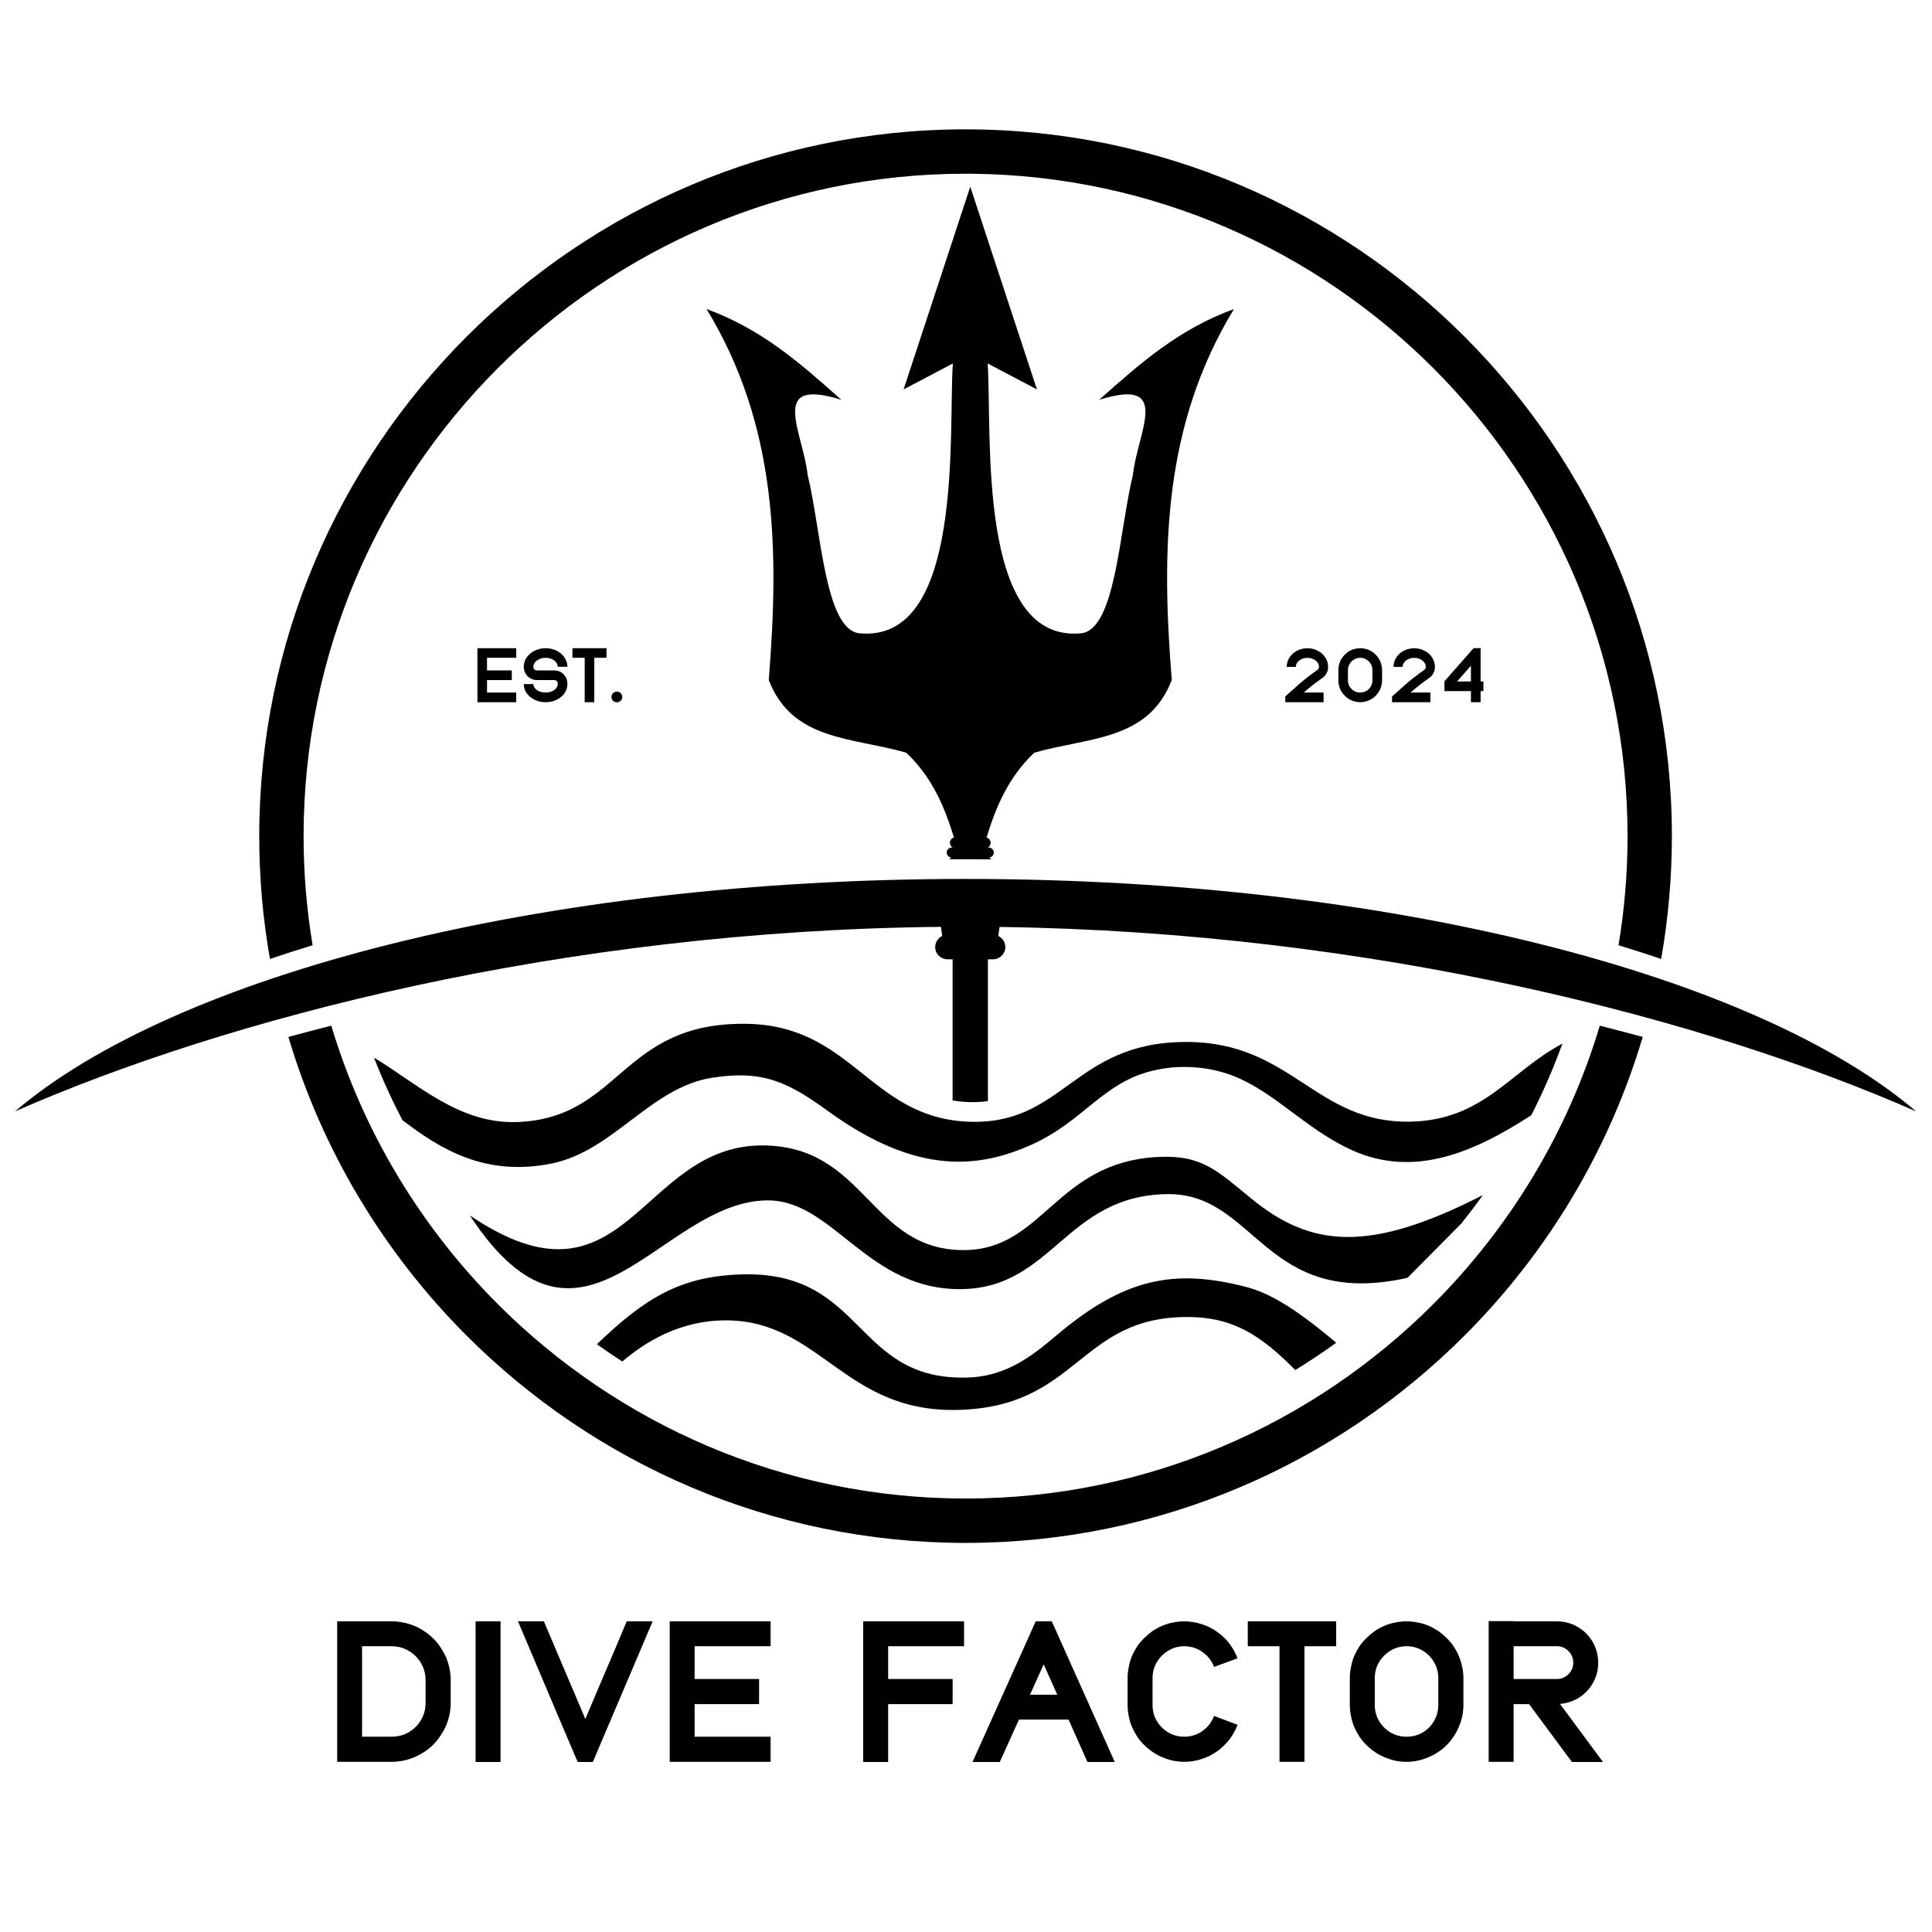 <svg version="1.0" preserveAspectRatio="xMidYMid meet" height="500" viewBox="0 0 375 375" zoomAndPan="magnify" width="500" xmlns:xlink="http://www.w3.org/1999/xlink" xmlns="http://www.w3.org/2000/svg"><defs><g></g><clipPath id="a9a14a4e29"><path clip-rule="nonzero" d="M 2.914 36 L 371.914 36 L 371.914 216 L 2.914 216 Z M 2.914 36"></path></clipPath><clipPath id="3d4b58c48c"><path clip-rule="nonzero" d="M 50 25 L 325 25 L 325 299.934 L 50 299.934 Z M 50 25"></path></clipPath></defs><g clip-path="url(#a9a14a4e29)"><path fill-rule="evenodd" fill-opacity="1" d="M 191.488 162.566 C 193.328 156.551 195.75 150.824 200.766 146.09 C 211.348 143.062 222.895 143.812 227.438 131.988 C 225.414 106.672 225.762 82.582 239.516 59.977 C 228.824 63.918 221.648 70.215 213.348 77.602 C 227.66 73.125 220.797 83.758 219.891 92.203 C 217.242 103.043 216.551 122.238 209.824 122.926 C 189.406 124.828 192.609 83.496 191.703 70.551 C 194.895 72.23 198.078 73.906 201.27 75.586 C 196.953 62.473 192.641 49.359 188.328 36.246 C 184.012 49.359 179.699 62.473 175.387 75.586 C 178.574 73.906 181.762 72.23 184.949 70.551 C 184.047 83.496 187.246 124.828 166.832 122.926 C 160.102 122.238 159.414 103.043 156.77 92.203 C 155.855 83.758 148.992 73.125 163.309 77.602 C 155.004 70.215 147.832 63.918 137.141 59.977 C 150.887 82.582 151.242 106.672 149.219 131.988 C 153.766 143.812 165.305 143.062 175.891 146.09 C 180.906 150.824 183.328 156.551 185.164 162.566 C 184.711 162.684 184.371 163.098 184.371 163.59 C 184.371 163.98 184.59 164.324 184.906 164.508 L 184.73 164.508 C 184.195 164.508 183.758 164.945 183.758 165.477 C 183.758 165.984 184.152 166.406 184.652 166.445 C 184.512 166.566 184.371 166.68 184.227 166.789 C 185.285 166.781 186.352 166.777 187.414 166.777 C 189.094 166.777 190.773 166.789 192.449 166.805 C 192.297 166.691 192.148 166.57 192.004 166.445 C 192.5 166.406 192.895 165.984 192.895 165.477 C 192.895 164.945 192.457 164.508 191.926 164.508 L 191.75 164.508 C 192.066 164.324 192.281 163.98 192.281 163.59 C 192.281 163.098 191.941 162.684 191.488 162.566 Z M 187.414 170.602 C 269.762 170.602 340.812 189.207 371.914 215.719 C 331.199 197.84 266.75 180.898 194.023 179.922 C 193.922 180.473 193.844 181.059 193.781 181.684 C 194.582 182.066 195.133 182.883 195.133 183.824 C 195.133 185.129 194.07 186.195 192.766 186.195 L 191.754 186.195 L 191.754 213.727 C 190.434 213.914 189 213.98 187.406 213.887 C 186.531 213.84 185.699 213.738 184.898 213.598 L 184.898 186.195 L 183.891 186.195 C 182.586 186.195 181.52 185.129 181.52 183.824 C 181.52 182.883 182.074 182.066 182.871 181.684 C 182.812 181.051 182.73 180.457 182.633 179.902 C 109.156 180.617 43.973 197.691 2.914 215.719 C 34.012 189.207 105.066 170.602 187.414 170.602 Z M 187.414 170.602" fill="#000000"></path></g><path fill-rule="evenodd" fill-opacity="1" d="M 91.195 235.91 C 121.512 256.438 124.09 222.246 148.012 222.328 C 168.07 222.398 168.812 242.633 187.023 242.641 C 202.566 242.648 204.859 225.578 224.754 224.566 C 233.371 224.125 236.328 227.305 242.941 232.695 C 254.578 242.188 265.879 243.188 287.812 231.973 C 286.473 233.859 285.074 235.691 283.633 237.496 L 273.184 248.031 C 245.332 254.219 243.898 231.508 226.52 231.777 C 206.93 232.086 204.332 249.859 186.828 250.215 C 168.422 250.578 161.859 233.027 149.078 232.992 C 128.172 232.949 113.152 269.355 91.195 235.91 Z M 91.195 235.91" fill="#000000"></path><path fill-rule="evenodd" fill-opacity="1" d="M 303.262 202.57 C 293.203 207.852 287.996 217.383 273.875 217.711 C 255.367 218.145 250.812 202.277 230.344 202.242 C 208.113 202.203 206.523 218.805 187.406 217.691 C 168.738 216.605 165.312 198.934 144.73 198.719 C 120.426 198.465 120.527 217.031 100.426 217.785 C 89.254 218.207 81.242 210.547 72.582 205.27 C 74.207 209.43 76.051 213.48 78.102 217.41 C 85.375 222.969 94.129 228.469 107.102 225.832 C 119.102 223.387 126.262 211.059 138.23 209.184 C 148.203 207.625 153.074 210.125 160.816 215.727 C 178.07 228.219 190.129 226.789 200.523 222.047 C 209.344 218.027 213.422 211.422 221.23 208.574 C 227.402 206.324 234.875 206.66 240.816 209.438 C 248.383 212.973 254.055 219.48 262.441 223.258 C 274.363 228.625 285.867 223.836 297.219 216.469 C 299.508 211.984 301.527 207.348 303.262 202.57 Z M 303.262 202.57" fill="#000000"></path><path fill-rule="evenodd" fill-opacity="1" d="M 120.785 264.27 C 125.102 260.59 132 256.18 141.16 256.281 C 159.129 256.488 163.895 273.941 185.391 273.672 C 209.367 273.367 209.156 255.629 230.449 255.629 C 239.289 255.629 244.684 259.125 251.418 265.922 C 254.137 264.258 256.785 262.492 259.355 260.629 C 251.207 253.738 246.227 250.906 241.754 249.762 C 227.918 246.215 218.184 248.059 204.992 259.254 C 200.027 263.465 195.07 267.184 187.781 267.383 C 165.605 268 167.977 246.609 143.863 247.363 C 132.105 247.734 125.301 251.855 115.855 260.91 C 117.473 262.066 119.113 263.191 120.785 264.27 Z M 120.785 264.27" fill="#000000"></path><g clip-path="url(#3d4b58c48c)"><path fill-rule="nonzero" fill-opacity="1" d="M 187.414 25.105 L 187.418 25.105 C 225.172 25.109 259.453 40.512 284.285 65.363 C 309.113 90.211 324.504 124.508 324.512 162.285 L 324.512 162.297 C 324.512 170.422 323.793 178.383 322.43 186.129 C 319.734 185.215 316.973 184.332 314.152 183.473 C 315.305 176.582 315.906 169.508 315.906 162.297 L 315.906 162.285 C 315.902 126.887 301.473 94.746 278.199 71.453 C 255.223 48.465 223.633 34.102 188.797 33.727 C 188.352 33.719 188.797 33.727 188.352 33.719 C 187.855 33.723 188.289 33.723 187.855 33.723 C 187.711 33.723 187.562 33.719 187.418 33.719 L 187.406 33.719 C 152.031 33.723 119.91 48.16 96.637 71.453 C 73.355 94.742 58.926 126.887 58.926 162.289 L 58.926 162.297 C 58.926 169.508 59.527 176.582 60.676 183.473 C 57.852 184.332 55.094 185.215 52.398 186.129 C 51.031 178.383 50.32 170.422 50.32 162.297 L 50.32 162.289 C 50.32 124.508 65.719 90.211 90.551 65.363 C 115.383 40.512 149.652 25.109 187.406 25.105 Z M 318.852 201.27 C 312.266 223.43 300.219 243.277 284.277 259.223 C 259.449 284.07 225.176 299.477 187.418 299.477 L 187.414 299.477 C 149.652 299.477 115.383 284.07 90.547 259.223 C 74.609 243.273 62.559 223.426 55.977 201.266 C 58.707 200.523 61.488 199.797 64.305 199.086 C 70.496 219.742 81.754 238.246 96.629 253.133 C 119.91 276.422 152.031 290.863 187.414 290.863 L 187.418 290.863 C 222.797 290.863 254.918 276.422 278.191 253.133 C 293.07 238.246 304.332 219.742 310.52 199.086 C 313.34 199.797 316.121 200.527 318.852 201.27 Z M 318.852 201.27" fill="#000000"></path></g><g fill-opacity="1" fill="#000000"><g transform="translate(62.559, 342)"><g><path d="M 24.688 -18.172 C 24.844 -17.391 24.922 -16.609 24.922 -15.828 L 24.922 -11.5 C 24.922 -10.719 24.844 -9.953 24.688 -9.203 C 24.531 -8.453 24.312 -7.738 24.031 -7.062 C 23.719 -6.352 23.352 -5.703 22.938 -5.109 C 22.539 -4.484 22.082 -3.91 21.562 -3.391 C 21.039 -2.867 20.469 -2.398 19.844 -1.984 C 19.25 -1.598 18.602 -1.25 17.906 -0.938 C 17.227 -0.645 16.508 -0.422 15.75 -0.266 C 15 -0.109 14.234 -0.031 13.453 -0.031 L 2.891 -0.031 L 2.891 -27.297 L 13.453 -27.297 C 14.234 -27.297 15 -27.219 15.75 -27.062 C 16.508 -26.906 17.227 -26.688 17.906 -26.406 C 18.602 -26.113 19.25 -25.758 19.844 -25.344 C 20.469 -24.926 21.039 -24.461 21.562 -23.953 C 22.082 -23.43 22.539 -22.867 22.938 -22.266 C 23.352 -21.641 23.719 -20.988 24.031 -20.312 C 24.312 -19.613 24.531 -18.898 24.688 -18.172 Z M 20.047 -11.5 L 20.047 -15.828 C 20.047 -17.055 19.754 -18.172 19.172 -19.172 C 18.586 -20.172 17.789 -20.969 16.781 -21.562 C 15.781 -22.164 14.672 -22.469 13.453 -22.469 L 7.719 -22.469 L 7.719 -4.906 L 13.453 -4.906 C 14.672 -4.906 15.781 -5.195 16.781 -5.781 C 17.789 -6.375 18.586 -7.172 19.172 -8.172 C 19.754 -9.172 20.047 -10.281 20.047 -11.5 Z M 20.047 -11.5"></path></g></g></g><g fill-opacity="1" fill="#000000"><g transform="translate(89.391, 342)"><g><path d="M 7.766 0 L 2.922 0 L 2.922 -27.297 L 7.766 -27.297 Z M 7.766 0"></path></g></g></g><g fill-opacity="1" fill="#000000"><g transform="translate(100.116, 342)"><g><path d="M 21.531 -27.297 L 26.562 -27.297 L 15.562 -1.438 L 14.969 0 L 12.016 0 L 11.391 -1.438 L 0.422 -27.297 L 5.453 -27.297 L 8.938 -19.078 L 11 -14.234 L 13.5 -8.344 L 15.984 -14.234 L 18.062 -19.078 Z M 21.531 -27.297"></path></g></g></g><g fill-opacity="1" fill="#000000"><g transform="translate(127.104, 342)"><g><path d="M 22.469 -22.469 L 7.719 -22.469 L 7.719 -16.109 L 20.234 -16.109 L 20.234 -11.234 L 7.719 -11.234 L 7.719 -4.906 L 22.469 -4.906 L 22.469 -0.031 L 2.891 -0.031 L 2.891 -27.297 L 22.469 -27.297 Z M 22.469 -22.469"></path></g></g></g><g fill-opacity="1" fill="#000000"><g transform="translate(164.622, 342)"><g><path d="M 22.5 -22.469 L 7.766 -22.469 L 7.766 -16.109 L 20.281 -16.109 L 20.281 -11.234 L 7.766 -11.234 L 7.766 0 L 2.922 0 L 2.922 -27.297 L 22.5 -27.297 Z M 22.5 -22.469"></path></g></g></g><g fill-opacity="1" fill="#000000"><g transform="translate(188.295, 342)"><g><path d="M 16.5 -25.859 L 28.078 0 L 22.781 0 L 19.109 -8.234 L 9.484 -8.234 L 5.766 0 L 0.469 0 L 12.094 -25.859 L 12.719 -27.297 L 15.828 -27.297 Z M 11.625 -13.062 L 16.922 -13.062 L 14.281 -18.953 Z M 11.625 -13.062"></path></g></g></g><g fill-opacity="1" fill="#000000"><g transform="translate(216.882, 342)"><g><path d="M 12.984 -4.906 C 14.285 -4.906 15.461 -5.273 16.516 -6.016 C 17.566 -6.766 18.316 -7.738 18.766 -8.938 L 23.328 -7.219 C 22.93 -6.176 22.395 -5.211 21.719 -4.328 C 21.039 -3.473 20.25 -2.719 19.344 -2.062 C 18.438 -1.414 17.445 -0.922 16.375 -0.578 C 15.281 -0.211 14.148 -0.031 12.984 -0.031 C 12.254 -0.031 11.516 -0.109 10.766 -0.266 C 10.066 -0.422 9.379 -0.645 8.703 -0.938 C 8.047 -1.195 7.422 -1.535 6.828 -1.953 C 6.254 -2.336 5.719 -2.781 5.219 -3.281 C 4.707 -3.77 4.254 -4.312 3.859 -4.906 C 3.473 -5.508 3.133 -6.133 2.844 -6.781 C 2.562 -7.438 2.352 -8.129 2.219 -8.859 C 2.062 -9.578 1.984 -10.316 1.984 -11.078 L 1.984 -16.297 C 1.984 -17.023 2.062 -17.754 2.219 -18.484 C 2.352 -19.211 2.562 -19.914 2.844 -20.594 C 3.133 -21.238 3.473 -21.863 3.859 -22.469 C 4.254 -23.039 4.707 -23.57 5.219 -24.062 C 5.719 -24.551 6.254 -25.004 6.828 -25.422 C 7.422 -25.816 8.047 -26.156 8.703 -26.438 C 9.379 -26.727 10.066 -26.938 10.766 -27.062 C 11.516 -27.219 12.254 -27.297 12.984 -27.297 C 14.148 -27.297 15.281 -27.113 16.375 -26.75 C 17.445 -26.414 18.438 -25.922 19.344 -25.266 C 20.25 -24.648 21.039 -23.898 21.719 -23.016 C 22.395 -22.129 22.93 -21.164 23.328 -20.125 L 18.766 -18.453 C 18.316 -19.641 17.566 -20.602 16.516 -21.344 C 15.461 -22.094 14.285 -22.469 12.984 -22.469 C 11.867 -22.469 10.844 -22.188 9.906 -21.625 C 8.969 -21.062 8.219 -20.312 7.656 -19.375 C 7.102 -18.445 6.828 -17.422 6.828 -16.297 L 6.828 -11.078 C 6.828 -9.93 7.102 -8.891 7.656 -7.953 C 8.219 -7.016 8.969 -6.27 9.906 -5.719 C 10.844 -5.176 11.867 -4.906 12.984 -4.906 Z M 12.984 -4.906"></path></g></g></g><g fill-opacity="1" fill="#000000"><g transform="translate(241.569, 342)"><g><path d="M 0.625 -27.297 L 17.781 -27.297 L 17.781 -22.469 L 11.625 -22.469 L 11.625 -0.031 L 6.781 -0.031 L 6.781 -22.469 L 0.625 -22.469 Z M 0.625 -27.297"></path></g></g></g><g fill-opacity="1" fill="#000000"><g transform="translate(260.016, 342)"><g><path d="M 23.797 -18.484 C 23.953 -17.754 24.031 -17.023 24.031 -16.297 L 24.031 -11.078 C 24.031 -10.316 23.953 -9.578 23.797 -8.859 C 23.641 -8.129 23.414 -7.438 23.125 -6.781 C 22.863 -6.133 22.523 -5.508 22.109 -4.906 C 21.723 -4.312 21.281 -3.77 20.781 -3.281 C 20.289 -2.781 19.75 -2.336 19.156 -1.953 C 18.551 -1.535 17.926 -1.195 17.281 -0.938 C 16.625 -0.645 15.93 -0.422 15.203 -0.266 C 14.484 -0.109 13.742 -0.031 12.984 -0.031 C 12.254 -0.031 11.516 -0.109 10.766 -0.266 C 10.066 -0.422 9.379 -0.645 8.703 -0.938 C 8.047 -1.195 7.422 -1.535 6.828 -1.953 C 6.254 -2.336 5.719 -2.781 5.219 -3.281 C 4.707 -3.77 4.254 -4.312 3.859 -4.906 C 3.473 -5.508 3.133 -6.133 2.844 -6.781 C 2.562 -7.438 2.352 -8.129 2.219 -8.859 C 2.062 -9.578 1.984 -10.316 1.984 -11.078 L 1.984 -16.297 C 1.984 -17.023 2.062 -17.754 2.219 -18.484 C 2.352 -19.211 2.562 -19.914 2.844 -20.594 C 3.133 -21.238 3.473 -21.863 3.859 -22.469 C 4.254 -23.039 4.707 -23.57 5.219 -24.062 C 5.719 -24.551 6.254 -25.004 6.828 -25.422 C 7.422 -25.816 8.047 -26.156 8.703 -26.438 C 9.379 -26.727 10.066 -26.938 10.766 -27.062 C 11.516 -27.219 12.254 -27.297 12.984 -27.297 C 13.742 -27.297 14.484 -27.219 15.203 -27.062 C 15.93 -26.938 16.625 -26.727 17.281 -26.438 C 17.926 -26.156 18.551 -25.816 19.156 -25.422 C 19.75 -25.004 20.289 -24.551 20.781 -24.062 C 21.281 -23.57 21.723 -23.039 22.109 -22.469 C 22.523 -21.863 22.863 -21.238 23.125 -20.594 C 23.414 -19.914 23.641 -19.211 23.797 -18.484 Z M 19.156 -11.078 L 19.156 -16.297 C 19.156 -17.422 18.879 -18.445 18.328 -19.375 C 17.785 -20.312 17.047 -21.062 16.109 -21.625 C 15.172 -22.188 14.129 -22.469 12.984 -22.469 C 11.867 -22.469 10.844 -22.188 9.906 -21.625 C 8.969 -21.062 8.219 -20.312 7.656 -19.375 C 7.102 -18.445 6.828 -17.422 6.828 -16.297 L 6.828 -11.078 C 6.828 -9.93 7.102 -8.891 7.656 -7.953 C 8.219 -7.016 8.969 -6.27 9.906 -5.719 C 10.844 -5.176 11.867 -4.906 12.984 -4.906 C 14.129 -4.906 15.172 -5.176 16.109 -5.719 C 17.047 -6.27 17.785 -7.016 18.328 -7.953 C 18.879 -8.891 19.156 -9.93 19.156 -11.078 Z M 19.156 -11.078"></path></g></g></g><g fill-opacity="1" fill="#000000"><g transform="translate(286.029, 342)"><g><path d="M 16.766 -11.266 L 25.109 0 L 19.078 0 L 10.766 -11.234 L 7.766 -11.234 L 7.766 -0.031 L 2.922 -0.031 L 2.922 -27.344 L 7.766 -27.344 L 7.766 -27.297 L 16.188 -27.297 C 17.281 -27.297 18.32 -27.086 19.312 -26.672 C 20.27 -26.254 21.113 -25.68 21.844 -24.953 C 22.594 -24.203 23.164 -23.348 23.562 -22.391 C 23.977 -21.398 24.188 -20.359 24.188 -19.266 C 24.188 -18.172 23.977 -17.129 23.562 -16.141 C 23.164 -15.18 22.594 -14.336 21.844 -13.609 C 21.113 -12.859 20.27 -12.285 19.312 -11.891 C 18.5 -11.555 17.648 -11.348 16.766 -11.266 Z M 7.766 -16.109 L 16.188 -16.109 C 17.039 -16.109 17.781 -16.422 18.406 -17.047 C 19.031 -17.672 19.344 -18.41 19.344 -19.266 C 19.344 -20.148 19.031 -20.906 18.406 -21.531 C 17.781 -22.156 17.039 -22.469 16.188 -22.469 L 7.766 -22.469 Z M 7.766 -16.109"></path></g></g></g><g fill-opacity="1" fill="#000000"><g transform="translate(91.56, 136.315)"><g><path d="M 8.641 -8.641 L 2.969 -8.641 L 2.969 -6.188 L 7.781 -6.188 L 7.781 -4.312 L 2.969 -4.312 L 2.969 -1.891 L 8.641 -1.891 L 8.641 -0.016 L 1.109 -0.016 L 1.109 -10.5 L 8.641 -10.5 Z M 8.641 -8.641"></path></g></g></g><g fill-opacity="1" fill="#000000"><g transform="translate(100.928, 136.315)"><g><path d="M 8.453 -5.438 C 8.691 -5.195 8.875 -4.93 9 -4.641 C 9.133 -4.316 9.203 -3.984 9.203 -3.641 L 9.203 -3.531 C 9.203 -3.27 9.172 -3.016 9.109 -2.766 C 9.047 -2.535 8.953 -2.301 8.828 -2.062 C 8.711 -1.852 8.578 -1.656 8.422 -1.469 C 8.254 -1.289 8.07 -1.125 7.875 -0.969 C 7.488 -0.664 7.047 -0.43 6.547 -0.266 C 6.047 -0.098 5.52 -0.016 4.969 -0.016 C 4.156 -0.016 3.406 -0.195 2.719 -0.562 C 2.383 -0.727 2.082 -0.93 1.812 -1.172 C 1.539 -1.43 1.316 -1.711 1.141 -2.016 C 1.004 -2.242 0.906 -2.484 0.844 -2.734 C 0.77 -2.992 0.734 -3.258 0.734 -3.531 L 2.594 -3.531 C 2.594 -3.32 2.648 -3.125 2.766 -2.938 C 2.941 -2.625 3.234 -2.367 3.641 -2.172 C 4.047 -1.984 4.488 -1.891 4.969 -1.891 C 5.664 -1.891 6.254 -2.07 6.734 -2.438 C 6.848 -2.531 6.973 -2.664 7.109 -2.844 C 7.254 -3.031 7.328 -3.258 7.328 -3.531 L 7.328 -3.641 C 7.328 -3.836 7.258 -4 7.125 -4.125 C 7 -4.25 6.836 -4.312 6.641 -4.312 L 3.281 -4.312 C 2.945 -4.312 2.617 -4.383 2.297 -4.531 C 1.984 -4.656 1.711 -4.832 1.484 -5.062 C 1.242 -5.312 1.062 -5.582 0.938 -5.875 C 0.801 -6.195 0.734 -6.535 0.734 -6.891 C 0.734 -7.148 0.766 -7.406 0.828 -7.656 C 0.891 -7.895 0.977 -8.129 1.094 -8.359 C 1.219 -8.578 1.359 -8.785 1.516 -8.984 C 1.672 -9.16 1.848 -9.336 2.047 -9.516 C 2.242 -9.66 2.453 -9.801 2.672 -9.938 C 2.898 -10.051 3.133 -10.148 3.375 -10.234 C 3.883 -10.41 4.414 -10.5 4.969 -10.5 C 5.531 -10.5 6.062 -10.41 6.562 -10.234 C 6.812 -10.148 7.047 -10.051 7.266 -9.938 C 7.492 -9.801 7.703 -9.66 7.891 -9.516 C 8.086 -9.336 8.27 -9.16 8.438 -8.984 C 8.594 -8.785 8.723 -8.578 8.828 -8.359 C 8.953 -8.129 9.047 -7.895 9.109 -7.656 C 9.172 -7.406 9.203 -7.148 9.203 -6.891 L 7.328 -6.891 C 7.328 -7.328 7.125 -7.719 6.719 -8.062 C 6.238 -8.445 5.656 -8.641 4.969 -8.641 C 4.281 -8.641 3.695 -8.445 3.219 -8.062 C 2.801 -7.719 2.594 -7.328 2.594 -6.891 C 2.594 -6.691 2.66 -6.523 2.797 -6.391 C 2.93 -6.254 3.094 -6.188 3.281 -6.188 L 6.641 -6.188 C 6.992 -6.188 7.332 -6.117 7.656 -5.984 C 7.945 -5.867 8.211 -5.688 8.453 -5.438 Z M 8.453 -5.438"></path></g></g></g><g fill-opacity="1" fill="#000000"><g transform="translate(110.88, 136.315)"><g><path d="M 0.234 -10.5 L 6.844 -10.5 L 6.844 -8.641 L 4.469 -8.641 L 4.469 -0.016 L 2.609 -0.016 L 2.609 -8.641 L 0.234 -8.641 Z M 0.234 -10.5"></path></g></g></g><g fill-opacity="1" fill="#000000"><g transform="translate(117.97, 136.315)"><g><path d="M 1.75 0 C 1.469 0 1.223 -0.098 1.016 -0.297 C 0.816 -0.504 0.719 -0.75 0.719 -1.031 C 0.719 -1.32 0.816 -1.566 1.016 -1.766 C 1.223 -1.973 1.469 -2.078 1.75 -2.078 C 2.039 -2.078 2.289 -1.973 2.5 -1.766 C 2.707 -1.566 2.812 -1.32 2.812 -1.031 C 2.812 -0.75 2.707 -0.504 2.5 -0.297 C 2.289 -0.098 2.039 0 1.75 0 Z M 1.75 0"></path></g></g></g><g fill-opacity="1" fill="#000000"><g transform="translate(248.547, 136.315)"><g><path d="M 9.156 -7.641 C 9.207 -7.391 9.234 -7.133 9.234 -6.875 C 9.234 -6.656 9.211 -6.438 9.172 -6.219 C 9.117 -6.02 9.039 -5.828 8.938 -5.641 C 8.75 -5.266 8.484 -4.961 8.141 -4.734 C 6.922 -3.891 5.707 -2.941 4.5 -1.891 L 8.359 -1.891 L 8.359 -0.016 L 0.922 -0.016 L 0.922 -1.125 L 1.516 -1.672 L 2.422 -2.469 C 3.18 -3.176 3.945 -3.844 4.719 -4.469 C 5.539 -5.113 6.359 -5.723 7.172 -6.297 C 7.367 -6.43 7.469 -6.625 7.469 -6.875 C 7.469 -7.32 7.273 -7.711 6.891 -8.047 C 6.43 -8.43 5.875 -8.625 5.219 -8.625 C 4.57 -8.625 4.02 -8.43 3.562 -8.047 C 3.164 -7.711 2.969 -7.32 2.969 -6.875 L 1.203 -6.875 C 1.203 -7.133 1.234 -7.391 1.297 -7.641 C 1.348 -7.891 1.43 -8.125 1.547 -8.344 C 1.648 -8.562 1.781 -8.77 1.938 -8.969 C 2.082 -9.156 2.25 -9.332 2.438 -9.5 C 2.625 -9.656 2.828 -9.797 3.047 -9.922 C 3.254 -10.035 3.477 -10.141 3.719 -10.234 C 4.195 -10.398 4.695 -10.484 5.219 -10.484 C 5.738 -10.484 6.242 -10.398 6.734 -10.234 C 6.961 -10.141 7.18 -10.035 7.391 -9.922 C 7.609 -9.797 7.812 -9.656 8 -9.5 C 8.188 -9.332 8.352 -9.156 8.5 -8.969 C 8.656 -8.77 8.785 -8.562 8.891 -8.344 C 9.004 -8.125 9.094 -7.891 9.156 -7.641 Z M 9.156 -7.641"></path></g></g></g><g fill-opacity="1" fill="#000000"><g transform="translate(258.762, 136.315)"><g><path d="M 9.406 -7.109 C 9.469 -6.828 9.5 -6.547 9.5 -6.266 L 9.5 -4.266 C 9.5 -3.973 9.469 -3.688 9.406 -3.406 C 9.344 -3.125 9.258 -2.859 9.156 -2.609 C 9.051 -2.348 8.922 -2.109 8.766 -1.891 C 8.609 -1.66 8.438 -1.453 8.25 -1.266 C 8.062 -1.066 7.852 -0.895 7.625 -0.75 C 7.395 -0.594 7.156 -0.461 6.906 -0.359 C 6.656 -0.242 6.391 -0.16 6.109 -0.109 C 5.828 -0.047 5.539 -0.016 5.25 -0.016 C 4.969 -0.016 4.68 -0.047 4.391 -0.109 C 4.117 -0.16 3.852 -0.242 3.594 -0.359 C 3.344 -0.461 3.102 -0.594 2.875 -0.75 C 2.656 -0.895 2.453 -1.066 2.266 -1.266 C 2.066 -1.453 1.891 -1.66 1.734 -1.891 C 1.586 -2.109 1.457 -2.348 1.344 -2.609 C 1.238 -2.859 1.16 -3.125 1.109 -3.406 C 1.047 -3.688 1.016 -3.973 1.016 -4.266 L 1.016 -6.266 C 1.016 -6.547 1.047 -6.828 1.109 -7.109 C 1.16 -7.391 1.238 -7.66 1.344 -7.922 C 1.457 -8.172 1.586 -8.406 1.734 -8.625 C 1.891 -8.852 2.066 -9.062 2.266 -9.25 C 2.453 -9.445 2.656 -9.625 2.875 -9.781 C 3.102 -9.926 3.344 -10.055 3.594 -10.172 C 3.852 -10.273 4.117 -10.352 4.391 -10.406 C 4.68 -10.469 4.969 -10.5 5.25 -10.5 C 5.539 -10.5 5.828 -10.469 6.109 -10.406 C 6.391 -10.352 6.656 -10.273 6.906 -10.172 C 7.156 -10.055 7.395 -9.926 7.625 -9.781 C 7.852 -9.625 8.062 -9.445 8.25 -9.25 C 8.438 -9.062 8.609 -8.852 8.766 -8.625 C 8.922 -8.406 9.051 -8.172 9.156 -7.922 C 9.258 -7.66 9.344 -7.391 9.406 -7.109 Z M 7.625 -4.266 L 7.625 -6.266 C 7.625 -6.703 7.516 -7.098 7.297 -7.453 C 7.086 -7.816 6.801 -8.102 6.438 -8.312 C 6.082 -8.531 5.688 -8.641 5.25 -8.641 C 4.82 -8.641 4.426 -8.531 4.062 -8.312 C 3.707 -8.102 3.422 -7.816 3.203 -7.453 C 2.984 -7.098 2.875 -6.703 2.875 -6.266 L 2.875 -4.266 C 2.875 -3.816 2.984 -3.41 3.203 -3.047 C 3.422 -2.691 3.707 -2.41 4.062 -2.203 C 4.426 -1.992 4.82 -1.891 5.25 -1.891 C 5.688 -1.891 6.082 -1.992 6.438 -2.203 C 6.801 -2.41 7.086 -2.691 7.297 -3.047 C 7.516 -3.41 7.625 -3.816 7.625 -4.266 Z M 7.625 -4.266"></path></g></g></g><g fill-opacity="1" fill="#000000"><g transform="translate(269.277, 136.315)"><g><path d="M 9.156 -7.641 C 9.207 -7.391 9.234 -7.133 9.234 -6.875 C 9.234 -6.656 9.211 -6.438 9.172 -6.219 C 9.117 -6.02 9.039 -5.828 8.938 -5.641 C 8.75 -5.266 8.484 -4.961 8.141 -4.734 C 6.922 -3.891 5.707 -2.941 4.5 -1.891 L 8.359 -1.891 L 8.359 -0.016 L 0.922 -0.016 L 0.922 -1.125 L 1.516 -1.672 L 2.422 -2.469 C 3.18 -3.176 3.945 -3.844 4.719 -4.469 C 5.539 -5.113 6.359 -5.723 7.172 -6.297 C 7.367 -6.43 7.469 -6.625 7.469 -6.875 C 7.469 -7.32 7.273 -7.711 6.891 -8.047 C 6.43 -8.43 5.875 -8.625 5.219 -8.625 C 4.57 -8.625 4.02 -8.43 3.562 -8.047 C 3.164 -7.711 2.969 -7.32 2.969 -6.875 L 1.203 -6.875 C 1.203 -7.133 1.234 -7.391 1.297 -7.641 C 1.348 -7.891 1.43 -8.125 1.547 -8.344 C 1.648 -8.562 1.781 -8.77 1.938 -8.969 C 2.082 -9.156 2.25 -9.332 2.438 -9.5 C 2.625 -9.656 2.828 -9.797 3.047 -9.922 C 3.254 -10.035 3.477 -10.141 3.719 -10.234 C 4.195 -10.398 4.695 -10.484 5.219 -10.484 C 5.738 -10.484 6.242 -10.398 6.734 -10.234 C 6.961 -10.141 7.18 -10.035 7.391 -9.922 C 7.609 -9.797 7.812 -9.656 8 -9.5 C 8.188 -9.332 8.352 -9.156 8.5 -8.969 C 8.656 -8.77 8.785 -8.562 8.891 -8.344 C 9.004 -8.125 9.094 -7.891 9.156 -7.641 Z M 9.156 -7.641"></path></g></g></g><g fill-opacity="1" fill="#000000"><g transform="translate(279.492, 136.315)"><g><path d="M 7.891 -4.047 L 8.438 -4.047 L 8.438 -2.172 L 7.891 -2.172 L 7.891 -0.016 L 6.016 -0.016 L 6.016 -2.172 L 0.875 -2.172 L 0.875 -4.078 L 6.25 -10.188 L 6.547 -10.516 L 7.891 -10.516 Z M 6.016 -4.047 L 6.016 -7.094 L 3.328 -4.047 Z M 6.016 -4.047"></path></g></g></g></svg>